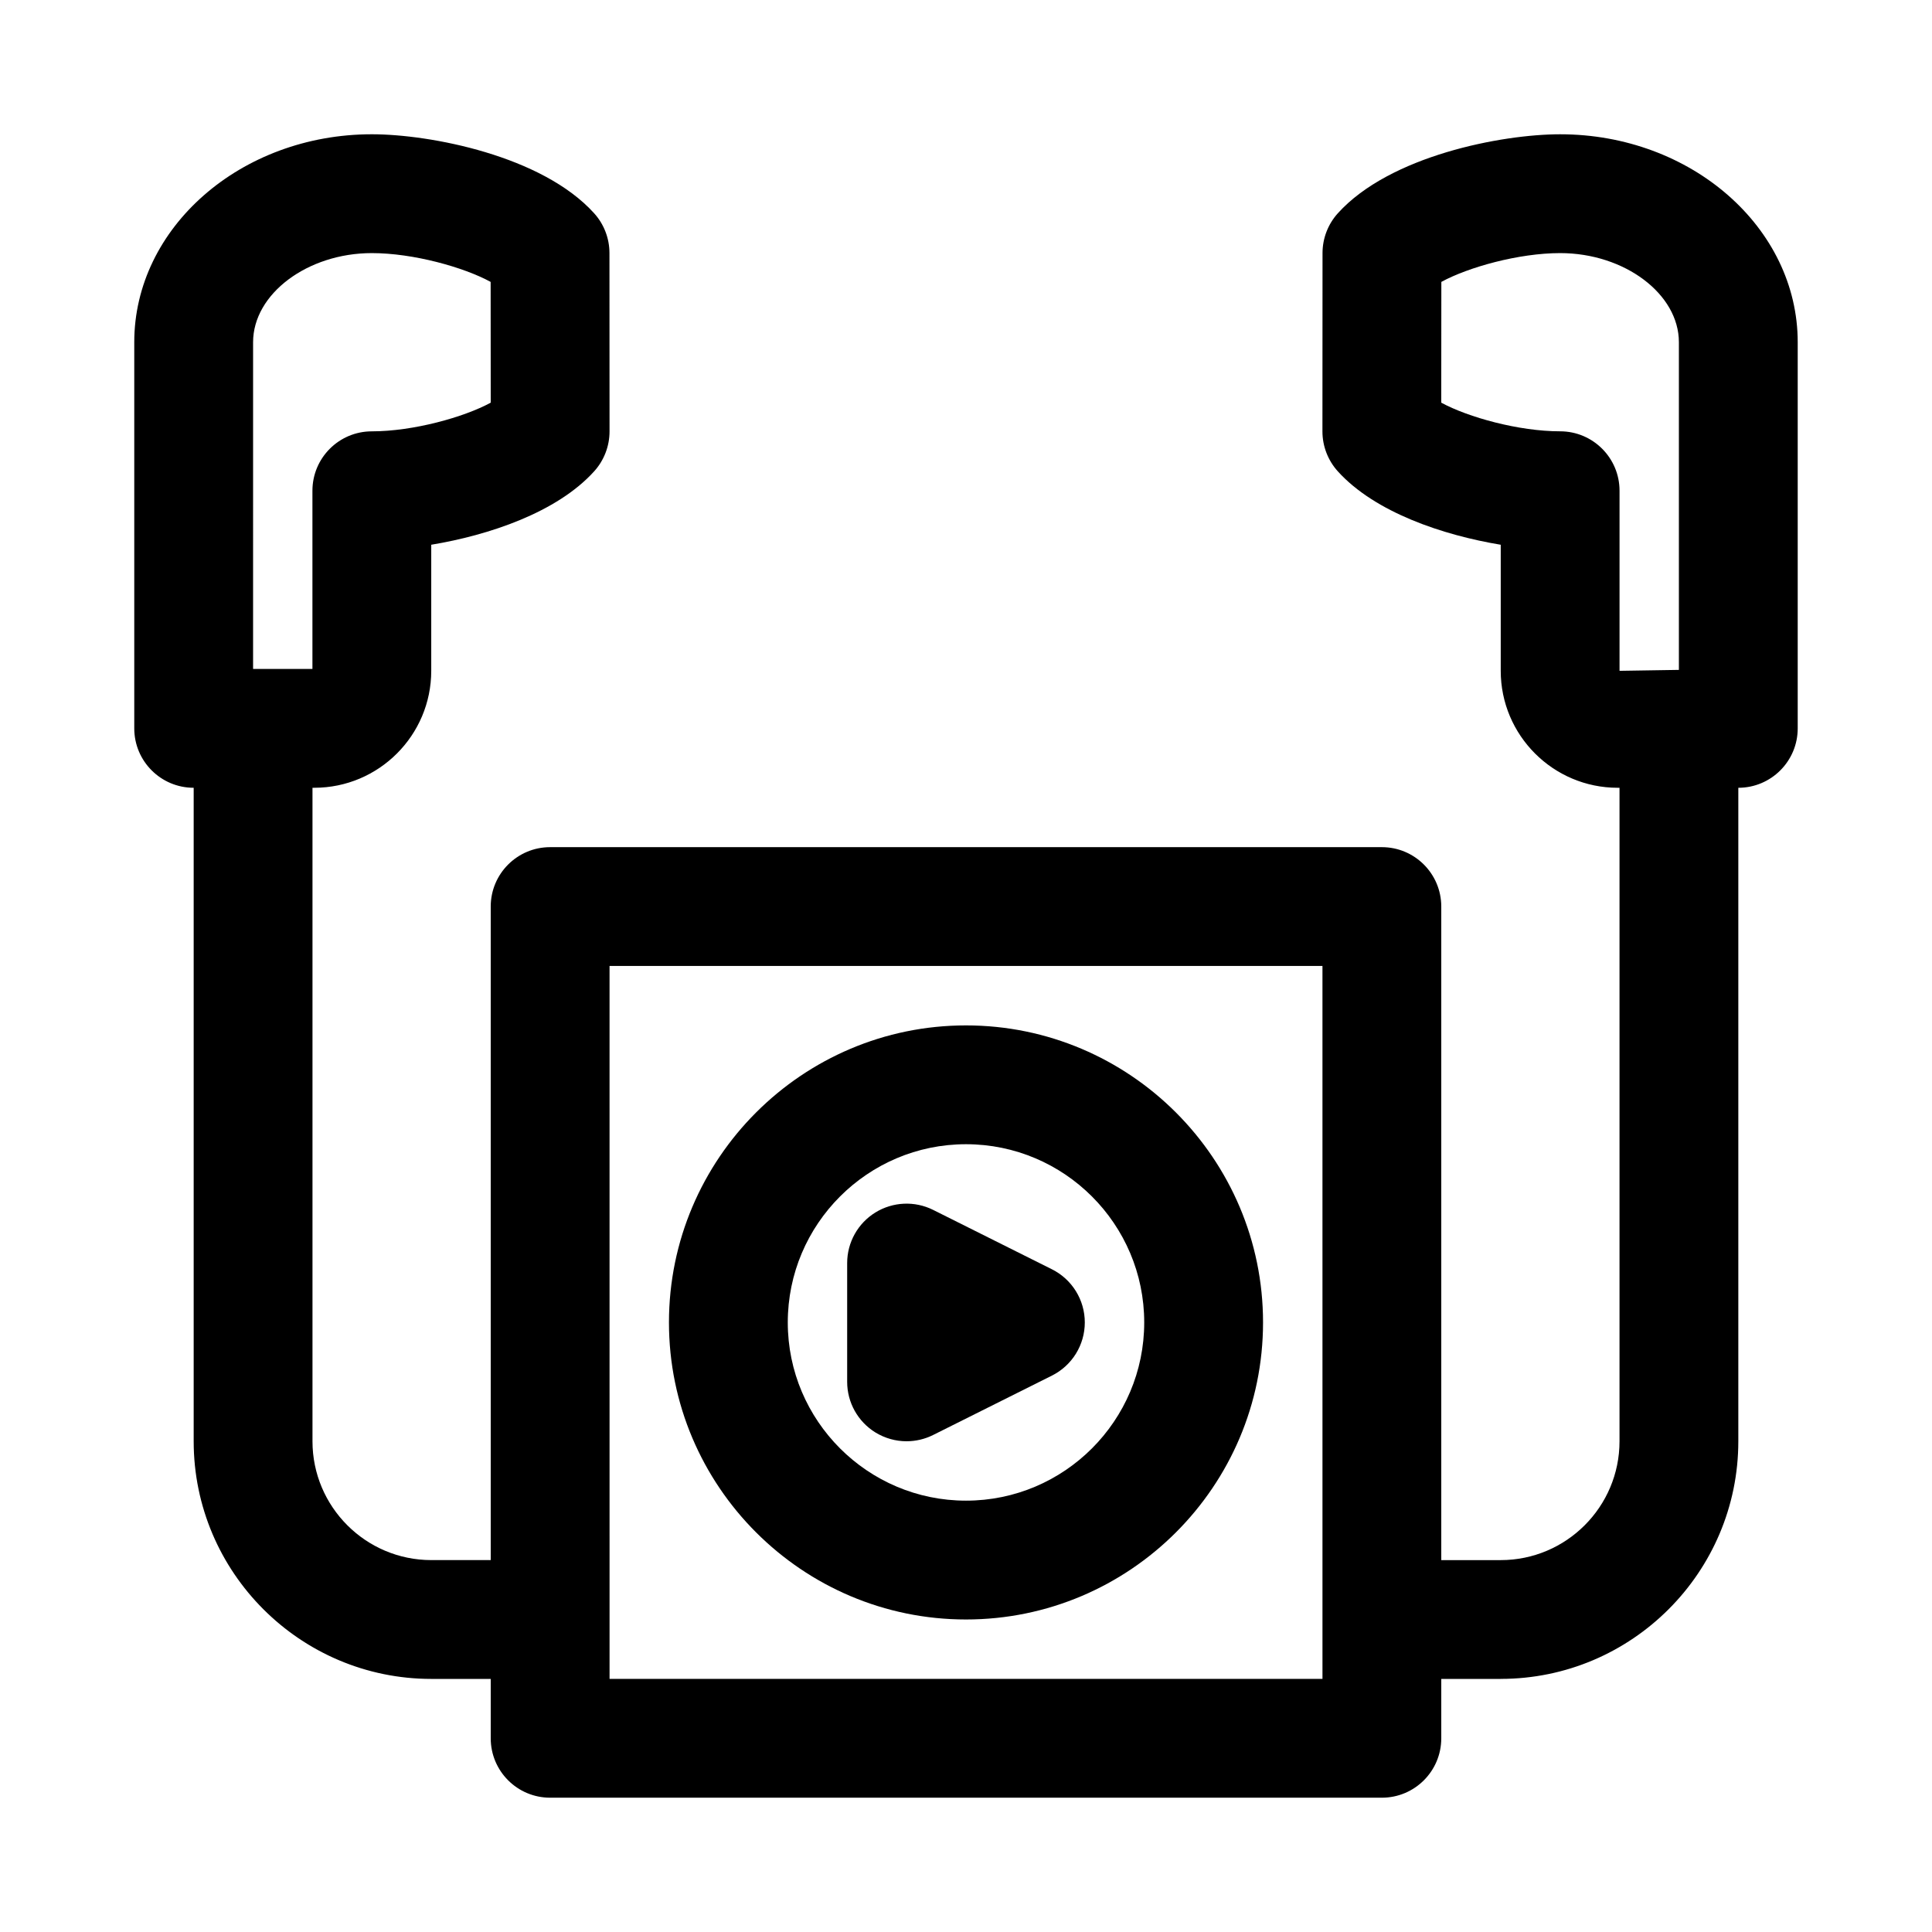 <?xml version="1.0" encoding="UTF-8"?>
<!-- Uploaded to: ICON Repo, www.svgrepo.com, Generator: ICON Repo Mixer Tools -->
<svg fill="#000000" width="800px" height="800px" version="1.1" viewBox="144 144 512 512" xmlns="http://www.w3.org/2000/svg">
 <g>
  <path d="m510.21 620.41h-220.42c-8.695 0-15.742-7.051-15.742-15.742v-220.42c0-8.695 7.051-15.742 15.742-15.742h220.42c8.695 0 15.742 7.051 15.742 15.742v220.42c0 8.691-7.047 15.742-15.742 15.742zm-204.67-31.488h188.93l-0.004-188.93h-188.93z"/>
  <path d="m400 573.18c-43.402 0-78.719-35.316-78.719-78.719s35.316-78.719 78.719-78.719 78.719 35.316 78.719 78.719-35.316 78.719-78.719 78.719zm0-125.95c-26.047 0-47.23 21.188-47.23 47.23 0 26.047 21.188 47.23 47.23 47.23 26.047 0 47.23-21.188 47.23-47.23 0-26.043-21.188-47.23-47.23-47.23z"/>
  <path d="m384.25 525.95c-2.875 0-5.75-0.793-8.281-2.352-4.633-2.867-7.461-7.934-7.461-13.391v-31.488c0-5.457 2.828-10.523 7.465-13.391 4.637-2.859 10.441-3.129 15.32-0.691l31.488 15.742c5.332 2.668 8.703 8.117 8.703 14.082 0 5.965-3.367 11.414-8.703 14.082l-31.488 15.742c-2.223 1.113-4.637 1.664-7.043 1.664z"/>
  <path d="m227.3 352.77h-31.977c-8.695 0-15.742-7.051-15.742-15.742v-102.34c0-30.383 28.242-55.105 62.961-55.105 15.469 0 45.133 5.68 58.91 20.934 2.613 2.891 4.059 6.648 4.059 10.547l0.023 47.262c0 3.898-1.445 7.656-4.051 10.555-9.887 10.957-28.023 16.969-43.199 19.48v33.41c0 17.09-13.898 30.996-30.984 30.996zm-16.23-31.488h15.727v-47.23c0-8.695 7.051-15.742 15.742-15.742 11.004-0.004 24.402-3.738 31.508-7.598l-0.023-32.004c-7.102-3.883-20.504-7.633-31.48-7.633-17.059 0-31.473 10.816-31.473 23.617z"/>
  <path d="m274.05 588.93h-15.746c-34.727 0-62.977-28.25-62.977-62.977v-173.18c0-8.695 7.051-15.742 15.742-15.742 8.695 0 15.742 7.051 15.742 15.742v173.18c0 17.367 14.121 31.488 31.488 31.488h15.742c8.695 0 15.742 7.051 15.742 15.742 0.008 8.695-7.043 15.746-15.734 15.746z"/>
  <path d="m604.67 352.77h-31.973c-17.09 0-30.988-13.906-30.988-30.996v-33.41c-15.176-2.516-33.309-8.527-43.195-19.48-2.609-2.898-4.055-6.656-4.055-10.555l0.023-47.262c0-3.898 1.445-7.656 4.059-10.547 13.777-15.254 43.445-20.934 58.91-20.934 34.719 0 62.961 24.723 62.961 55.105v102.34c0 8.691-7.051 15.742-15.742 15.742zm-78.723-102.06c7.106 3.859 20.504 7.594 31.504 7.594 8.695 0 15.742 7.051 15.742 15.742v47.727l15.73-0.246v-86.836c0-12.801-14.414-23.617-31.473-23.617-10.977 0-24.375 3.75-31.48 7.633z"/>
  <path d="m541.7 588.93h-15.742c-8.695 0-15.742-7.051-15.742-15.742 0-8.695 7.051-15.742 15.742-15.742h15.742c17.367 0 31.488-14.121 31.488-31.488v-173.19c0-8.695 7.051-15.742 15.742-15.742 8.695 0 15.742 7.051 15.742 15.742v173.18c0.004 34.727-28.246 62.977-62.973 62.977z"/>
 </g>
</svg>